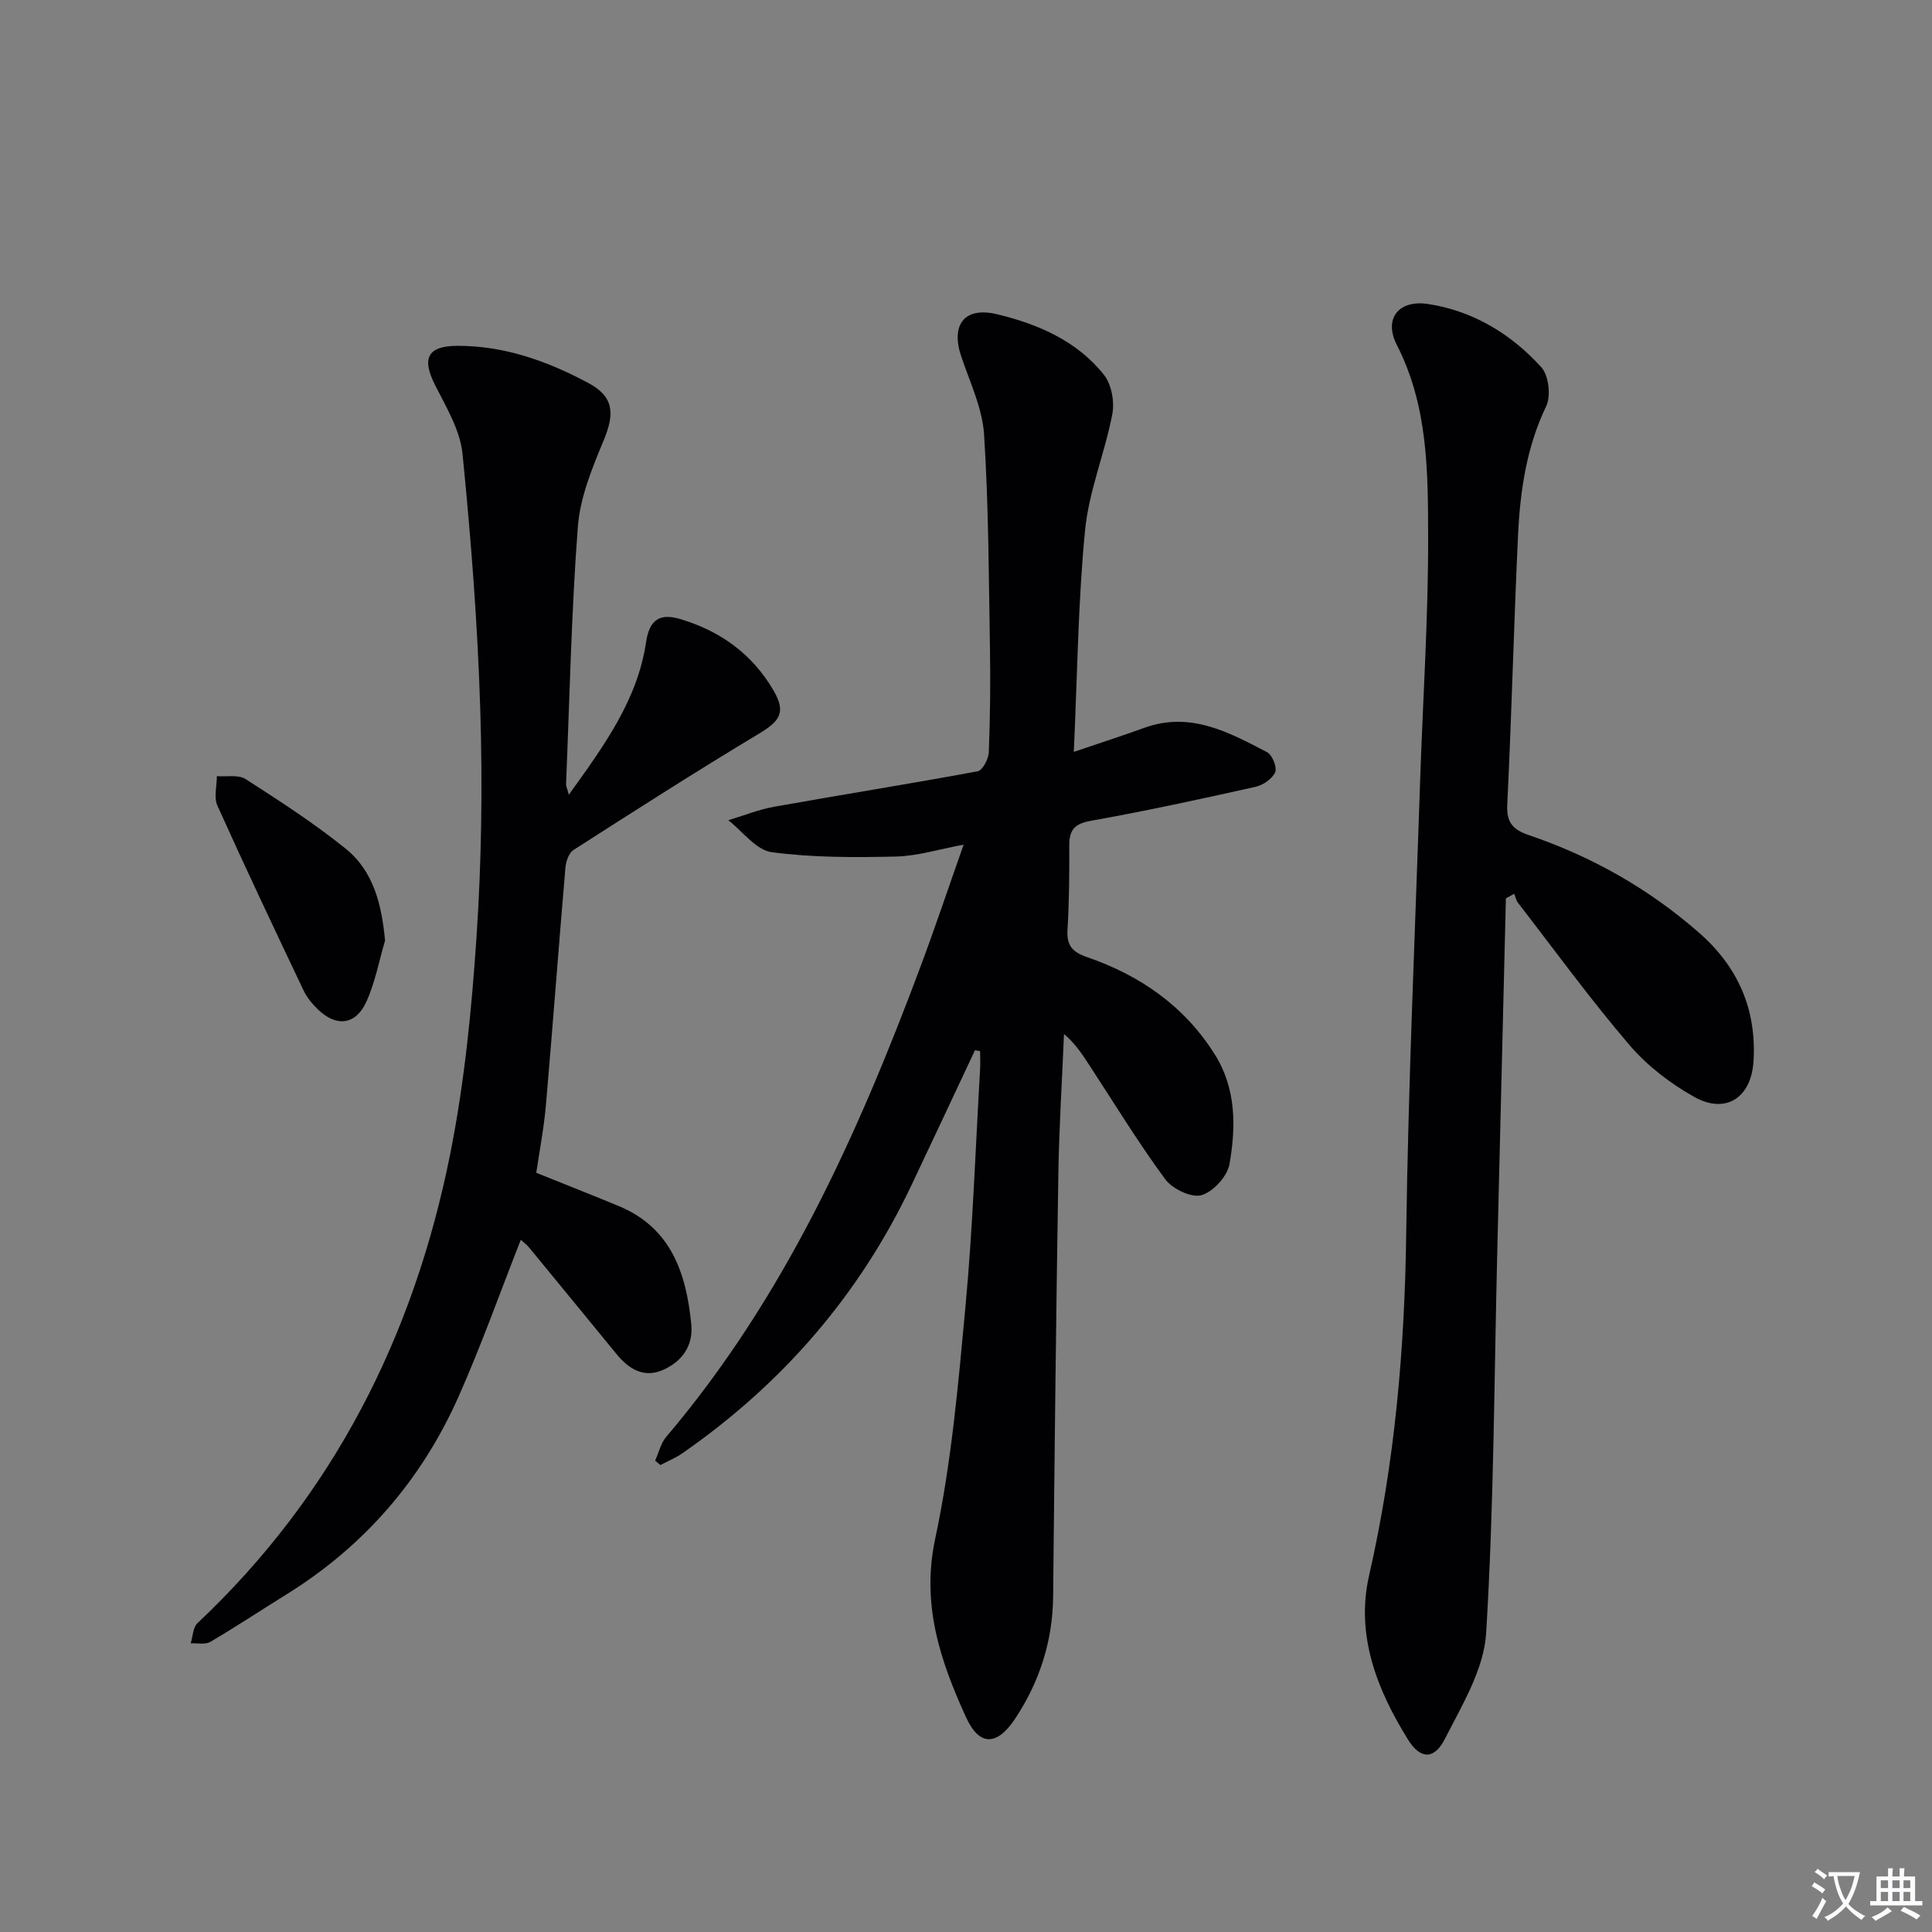 <svg enable-background="new 0 0 400 400" viewBox="0 0 400 400" xmlns="http://www.w3.org/2000/svg"><rect x="0" y="0" width="400" height="400" fill="#808080" stroke="none"/><path d="m377.9 391.2c-.2.3-.4.5-.6.8-.7-.6-1.4-1-2.2-1.5.2-.3.4-.5.5-.8.6.4 1.4.8 2.3 1.5zm-1.8 6.1c-.2-.2-.5-.4-.9-.6.4-.6.8-1.2 1.2-1.9s.7-1.3.9-1.9c.3.3.5.5.8.7-.7 1.3-1.4 2.6-2 3.7zm2.2-9c-.3.3-.5.5-.6.8-.6-.6-1.3-1.1-2-1.5.3-.3.5-.5.6-.7.6.5 1.3.9 2 1.4zm.3.2v-.9h2 4.5c-.3 1.3-.6 2.5-1 3.6s-.9 2.1-1.4 3c.4.5 1 1 1.6 1.4s1.2.8 1.9 1.1c-.3.2-.5.4-.8.8-.4-.3-1-.7-1.6-1.2s-1.2-1.1-1.6-1.6c-.5.6-1.1 1.1-1.7 1.6s-1.4.9-2.1 1.4c-.1-.3-.3-.5-.7-.8.6-.2 1.2-.5 1.9-1s1.4-1.1 2-1.8c-.5-.8-.9-1.6-1.2-2.5s-.6-2-.8-3.2c-.4.1-.7.1-1 .1zm2.5 2.7c.3 1 .7 1.7 1 2.2.3-.5.6-1.1 1-2s.6-1.9.9-3h-3.2-.4c.1.9.3 1.8.7 2.8z" fill="#fbfafc"/><path d="m396.5 388.5v1.5 3.6h1.5v.9c-.4 0-1 0-1.7 0h-7.9c-.5 0-.9 0-1.2 0v-.9h1.3v-3.5c0-.7 0-1.2 0-1.6h2.4c0-.8 0-1.4 0-1.7h1c0 .3-.1.8-.1 1.7h1.5c0-.8 0-1.4 0-1.7h1c0 .3-.1.9-.1 1.7zm-8.2 9.2c-.2-.3-.5-.5-.8-.8.8-.3 1.4-.6 1.9-.9s1-.7 1.4-1.1c.3.3.6.5.9.8-1.6 1-2.8 1.6-3.4 2zm2.6-6.8v-1.6h-1.5v1.6zm0 2.7v-1.9h-1.5v1.9zm2.4-2.7v-1.6h-1.5v1.6zm0 2.7v-1.9h-1.5v1.9zm.2 2 .7-.8c.4.2.9.5 1.6.8s1.3.7 1.8 1c-.3.3-.5.5-.8.8-.4-.3-1.5-1-3.3-1.8zm2-4.7v-1.6h-1.4v1.6zm0 2.7v-1.9h-1.4v1.9z" fill="#fbfafc"/><g fill="#010103"><path d="m201.86 217.44c-4.37 9.3-8.73 18.61-13.13 27.9-10.8 22.79-26.77 41.17-47.43 55.53-1.41.98-3.04 1.64-4.57 2.45-.36-.3-.72-.61-1.09-.91.75-1.65 1.16-3.59 2.29-4.92 24.41-28.73 39.6-62.44 52.63-97.31 3.02-8.07 5.75-16.25 8.95-25.3-5.15.95-9.59 2.36-14.05 2.46-8.57.19-17.24.23-25.71-.91-3.23-.44-5.99-4.3-8.96-6.61 3.16-.95 6.26-2.21 9.48-2.79 14.04-2.51 28.14-4.74 42.16-7.35 1.01-.19 2.23-2.55 2.29-3.94.28-7.15.36-14.33.24-21.49-.25-14.77-.27-29.57-1.22-44.3-.35-5.45-2.92-10.79-4.71-16.1-2.23-6.57.59-10.43 7.41-8.79 8.46 2.04 16.56 5.51 22.15 12.58 1.56 1.98 2.19 5.58 1.7 8.13-1.56 8.08-4.85 15.92-5.64 24.03-1.45 14.85-1.59 29.82-2.33 45.87 5.39-1.83 10.03-3.33 14.62-4.99 9.49-3.43 17.46.91 25.39 5.05 1.08.56 2.12 3.17 1.68 4.16-.61 1.37-2.52 2.67-4.09 3.02-11.32 2.52-22.66 5-34.08 7.03-3.43.61-4.47 1.94-4.46 5.14.03 5.83-.02 11.67-.37 17.48-.2 3.25 1.09 4.58 4.05 5.6 11 3.79 20.17 10.13 26.46 20.16 4.45 7.1 4.38 14.99 3.03 22.71-.44 2.52-3.4 5.75-5.82 6.42-2.1.58-6.02-1.31-7.49-3.31-5.61-7.62-10.55-15.73-15.74-23.66-1.43-2.19-2.84-4.39-5.21-6.4-.4 9.67-1.02 19.34-1.17 29.02-.47 29.13-.79 58.27-1.08 87.41-.09 9.26-2.79 17.63-7.85 25.3-3.74 5.66-7.41 5.83-10.2-.3-5.3-11.65-9.28-23.26-6.37-36.92 3.38-15.83 4.79-32.13 6.29-48.3 1.5-16.21 2.05-32.51 3-48.77.08-1.29.01-2.59.01-3.89-.37-.07-.72-.13-1.06-.19z"/><path d="m311.78 185.99c-.59 24.27-1.19 48.54-1.78 72.81-.65 26.45-.7 52.94-2.31 79.33-.46 7.47-4.98 14.9-8.54 21.89-2.18 4.29-5.05 4.3-7.62.17-6.44-10.35-10.9-21.65-8.07-34.02 5.32-23.3 7.36-46.81 7.68-70.67.43-31.27 1.84-62.52 2.88-93.78.56-16.79 1.69-33.58 1.66-50.36-.03-13.54.03-27.23-6.48-39.94-2.79-5.45.39-9.41 6.47-8.48 9.34 1.43 17.2 6.21 23.45 13.1 1.53 1.69 2.02 5.94 1 8.06-4.07 8.49-5.38 17.48-5.82 26.62-.89 18.61-1.32 37.24-2.24 55.85-.19 3.8 1.23 5.23 4.5 6.34 13.05 4.44 24.84 11.11 35.24 20.23 8.06 7.07 11.88 15.84 11.25 26.52-.44 7.57-5.7 11.11-12.26 7.45-4.96-2.77-9.75-6.45-13.43-10.75-8.1-9.47-15.45-19.58-23.08-29.45-.4-.51-.52-1.23-.77-1.86-.58.32-1.16.63-1.73.94z"/><path d="m117.77 164.54c7.29-10.14 14.23-19.63 16-31.63.71-4.79 3.01-5.94 7.03-4.75 8.29 2.45 14.95 7.24 19.34 14.78 2.62 4.5 1.41 6.31-3.02 8.97-12.95 7.78-25.68 15.92-38.4 24.08-.97.62-1.55 2.4-1.66 3.7-1.4 16.38-2.62 32.78-4.04 49.16-.41 4.74-1.33 9.43-1.99 13.97 6.01 2.42 11.55 4.59 17.05 6.87 10.89 4.51 13.99 13.91 15.04 24.45.45 4.5-1.92 7.77-5.88 9.5s-7.07-.21-9.59-3.29c-6.02-7.33-12.02-14.68-18.05-22-.51-.62-1.17-1.11-1.77-1.67-4.31 10.93-8.17 21.83-12.84 32.36-7.67 17.32-19.61 31.12-35.8 41.14-5.23 3.24-10.36 6.65-15.66 9.76-1.05.61-2.68.22-4.05.29.45-1.42.46-3.29 1.41-4.18 28.23-26.58 44.81-59.55 52.32-97.13 2.95-14.77 4.44-29.91 5.45-44.96 1.04-15.58 1.26-31.27.78-46.88-.54-17.73-1.92-35.46-3.68-53.12-.49-4.87-3.35-9.63-5.65-14.17-2.85-5.62-1.63-8.17 4.62-8.19 9.72-.02 18.63 3.18 27.02 7.66 5.36 2.86 5.56 6.31 3.23 11.92-2.38 5.73-4.88 11.79-5.34 17.85-1.35 17.73-1.71 35.54-2.44 53.32-.01.42.21.85.57 2.19z"/><path d="m79.72 194.74c-1.25 4.24-2.06 8.69-3.88 12.68-2.19 4.82-6.24 5.25-10.02 1.57-1.17-1.14-2.29-2.48-2.98-3.95-6.04-12.71-12.07-25.44-17.84-38.27-.76-1.7-.1-4.04-.1-6.08 2.01.16 4.45-.35 5.95.61 7.08 4.55 14.2 9.15 20.74 14.43 5.76 4.67 7.44 11.54 8.13 19.01z"/></g></svg>